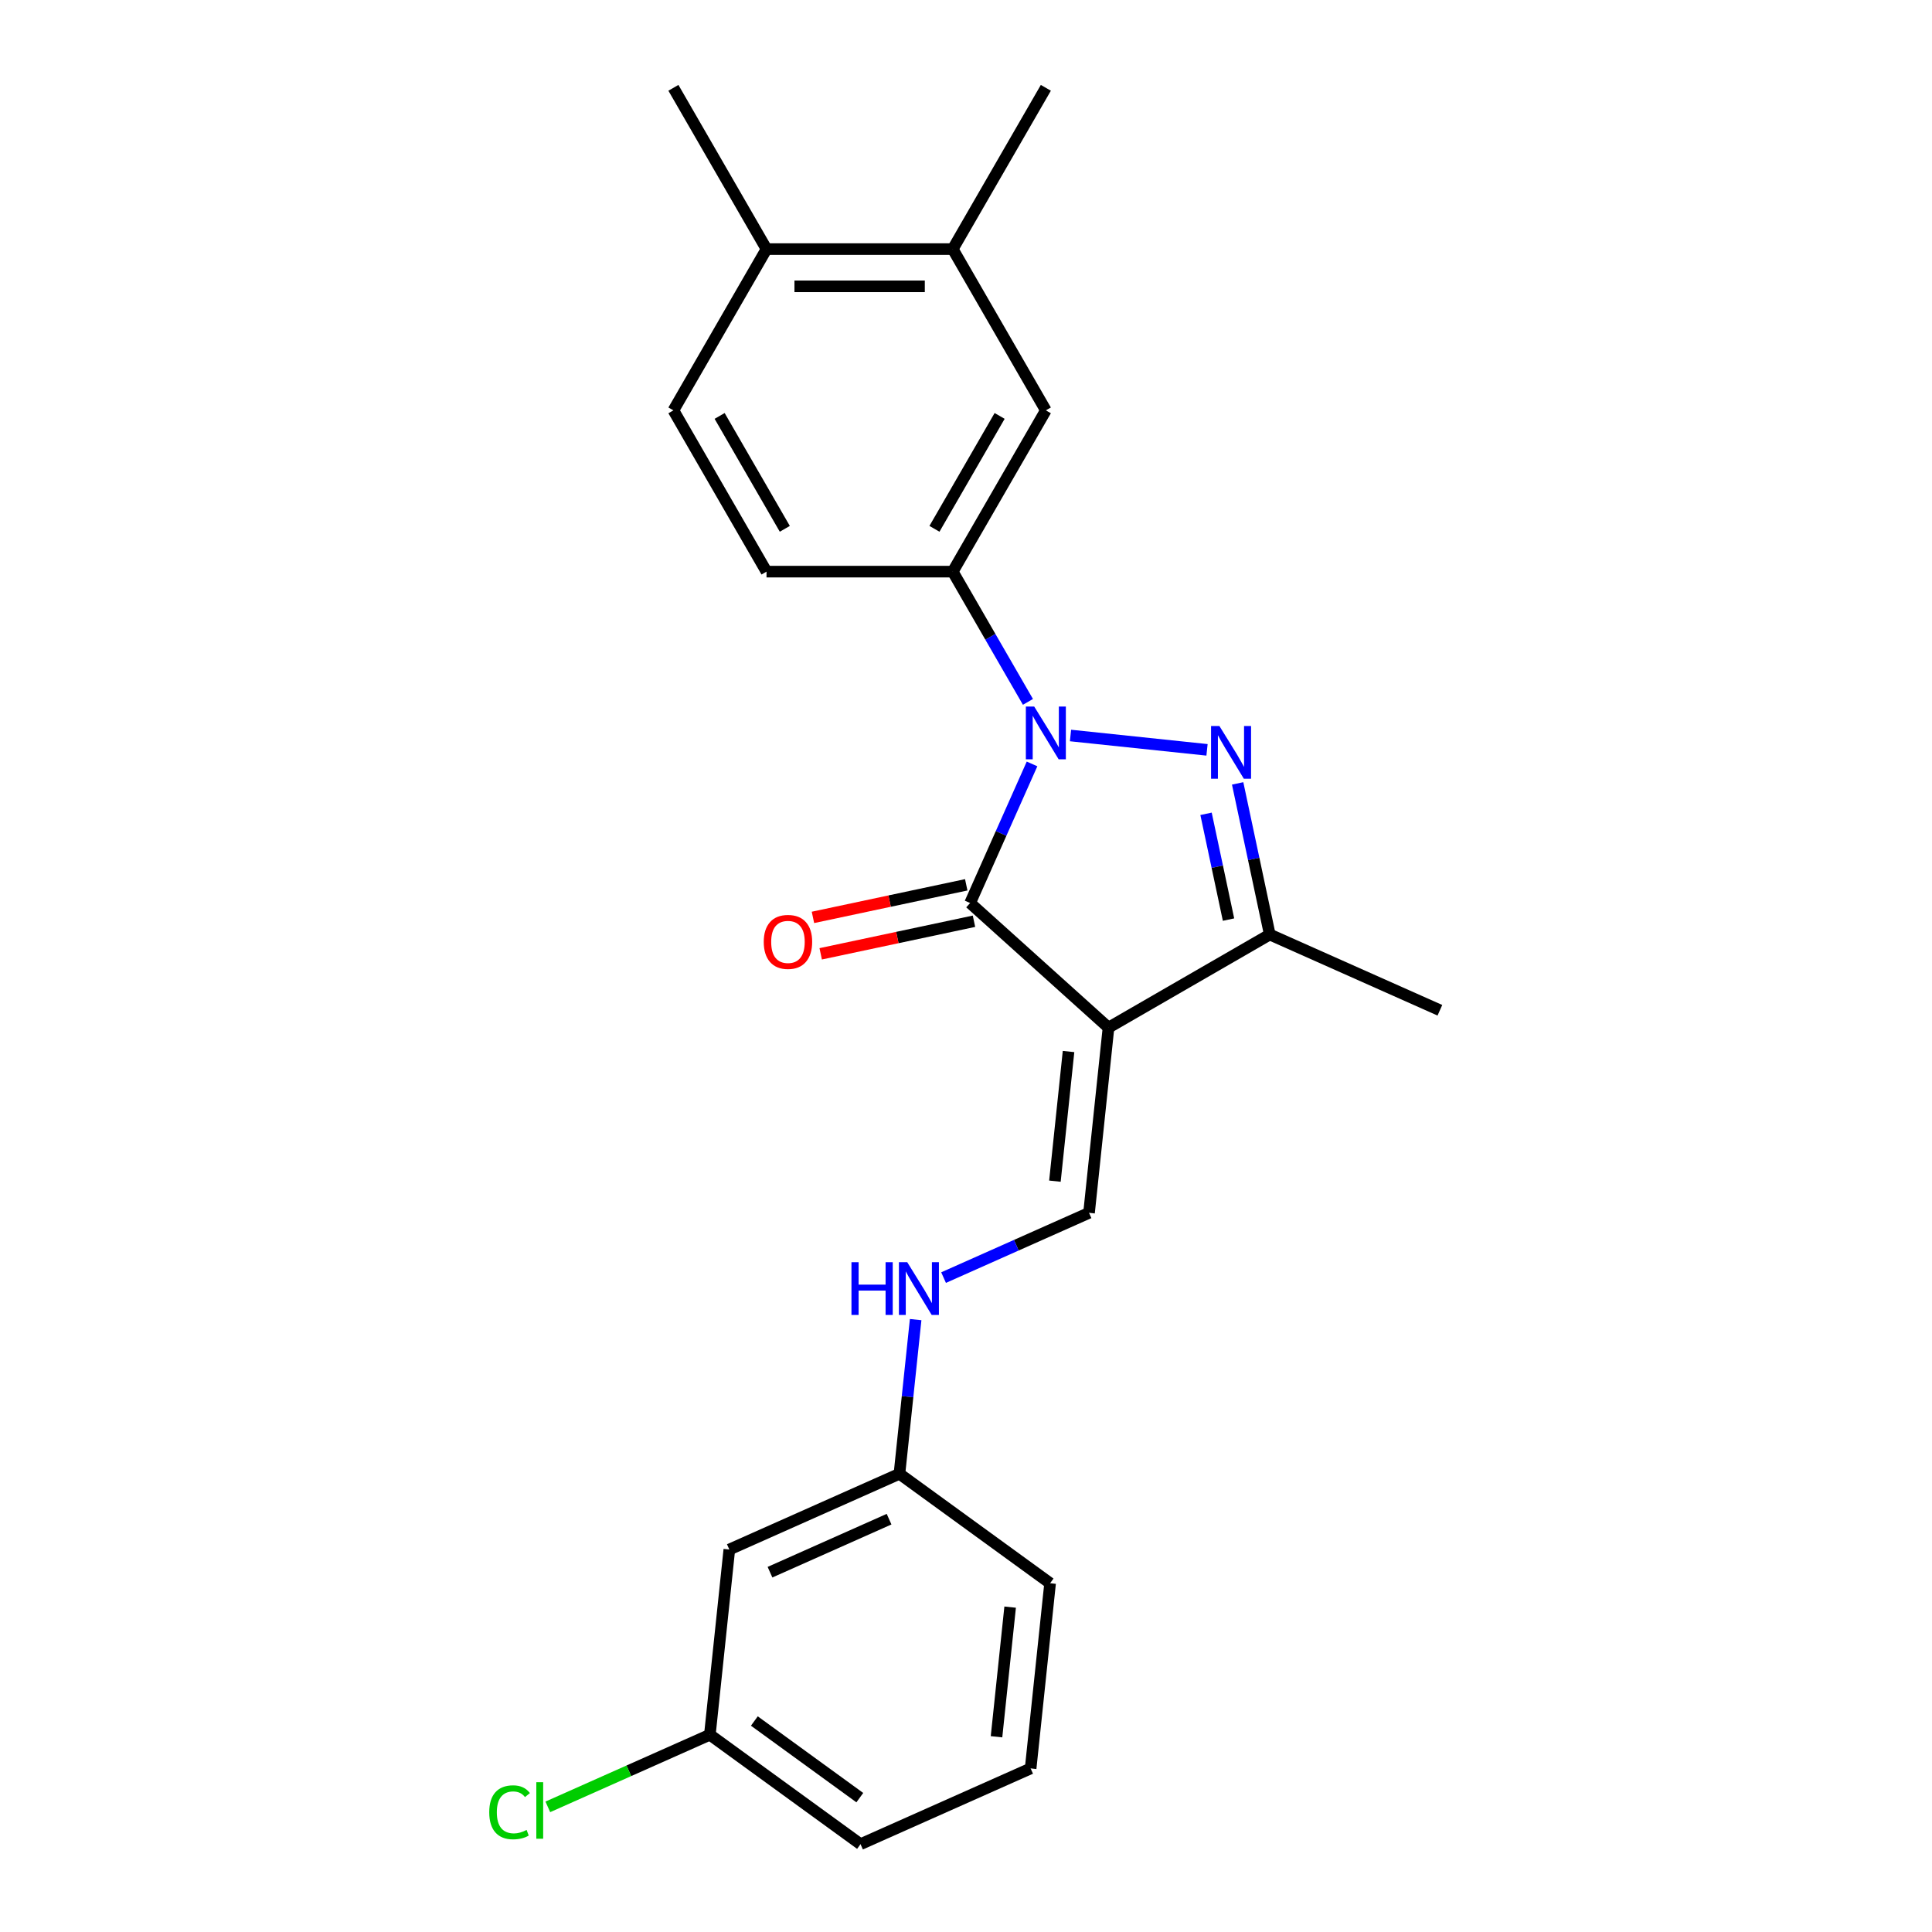 <?xml version='1.0' encoding='iso-8859-1'?>
<svg version='1.1' baseProfile='full'
              xmlns='http://www.w3.org/2000/svg'
                      xmlns:rdkit='http://www.rdkit.org/xml'
                      xmlns:xlink='http://www.w3.org/1999/xlink'
                  xml:space='preserve'
width='1000px' height='1000px' viewBox='0 0 1000 1000'>
<!-- END OF HEADER -->
<rect style='opacity:1.0;fill:#FFFFFF;stroke:none' width='1000' height='1000' x='0' y='0'> </rect>
<path class='bond-1' d='M 554.094,380.693 L 624.751,388.119' style='fill:none;fill-rule:evenodd;stroke:#0000FF;stroke-width:6px;stroke-linecap:butt;stroke-linejoin:miter;stroke-opacity:1' />
<path class='bond-2' d='M 534.182,395.41 L 518.155,431.408' style='fill:none;fill-rule:evenodd;stroke:#0000FF;stroke-width:6px;stroke-linecap:butt;stroke-linejoin:miter;stroke-opacity:1' />
<path class='bond-2' d='M 518.155,431.408 L 502.128,467.406' style='fill:none;fill-rule:evenodd;stroke:#000000;stroke-width:6px;stroke-linecap:butt;stroke-linejoin:miter;stroke-opacity:1' />
<path class='bond-5' d='M 532.061,363.293 L 512.599,329.585' style='fill:none;fill-rule:evenodd;stroke:#0000FF;stroke-width:6px;stroke-linecap:butt;stroke-linejoin:miter;stroke-opacity:1' />
<path class='bond-5' d='M 512.599,329.585 L 493.138,295.877' style='fill:none;fill-rule:evenodd;stroke:#000000;stroke-width:6px;stroke-linecap:butt;stroke-linejoin:miter;stroke-opacity:1' />
<path class='bond-0' d='M 573.758,531.902 L 502.128,467.406' style='fill:none;fill-rule:evenodd;stroke:#000000;stroke-width:6px;stroke-linecap:butt;stroke-linejoin:miter;stroke-opacity:1' />
<path class='bond-4' d='M 573.758,531.902 L 563.682,627.762' style='fill:none;fill-rule:evenodd;stroke:#000000;stroke-width:6px;stroke-linecap:butt;stroke-linejoin:miter;stroke-opacity:1' />
<path class='bond-4' d='M 553.074,544.266 L 546.022,611.368' style='fill:none;fill-rule:evenodd;stroke:#000000;stroke-width:6px;stroke-linecap:butt;stroke-linejoin:miter;stroke-opacity:1' />
<path class='bond-23' d='M 573.758,531.902 L 657.232,483.708' style='fill:none;fill-rule:evenodd;stroke:#000000;stroke-width:6px;stroke-linecap:butt;stroke-linejoin:miter;stroke-opacity:1' />
<path class='bond-3' d='M 640.605,405.485 L 648.918,444.597' style='fill:none;fill-rule:evenodd;stroke:#0000FF;stroke-width:6px;stroke-linecap:butt;stroke-linejoin:miter;stroke-opacity:1' />
<path class='bond-3' d='M 648.918,444.597 L 657.232,483.708' style='fill:none;fill-rule:evenodd;stroke:#000000;stroke-width:6px;stroke-linecap:butt;stroke-linejoin:miter;stroke-opacity:1' />
<path class='bond-3' d='M 624.243,421.226 L 630.062,448.605' style='fill:none;fill-rule:evenodd;stroke:#0000FF;stroke-width:6px;stroke-linecap:butt;stroke-linejoin:miter;stroke-opacity:1' />
<path class='bond-3' d='M 630.062,448.605 L 635.882,475.983' style='fill:none;fill-rule:evenodd;stroke:#000000;stroke-width:6px;stroke-linecap:butt;stroke-linejoin:miter;stroke-opacity:1' />
<path class='bond-8' d='M 500.124,457.978 L 460.453,466.41' style='fill:none;fill-rule:evenodd;stroke:#000000;stroke-width:6px;stroke-linecap:butt;stroke-linejoin:miter;stroke-opacity:1' />
<path class='bond-8' d='M 460.453,466.41 L 420.782,474.842' style='fill:none;fill-rule:evenodd;stroke:#FF0000;stroke-width:6px;stroke-linecap:butt;stroke-linejoin:miter;stroke-opacity:1' />
<path class='bond-8' d='M 504.132,476.834 L 464.461,485.267' style='fill:none;fill-rule:evenodd;stroke:#000000;stroke-width:6px;stroke-linecap:butt;stroke-linejoin:miter;stroke-opacity:1' />
<path class='bond-8' d='M 464.461,485.267 L 424.79,493.699' style='fill:none;fill-rule:evenodd;stroke:#FF0000;stroke-width:6px;stroke-linecap:butt;stroke-linejoin:miter;stroke-opacity:1' />
<path class='bond-17' d='M 657.232,483.708 L 745.286,522.913' style='fill:none;fill-rule:evenodd;stroke:#000000;stroke-width:6px;stroke-linecap:butt;stroke-linejoin:miter;stroke-opacity:1' />
<path class='bond-9' d='M 563.682,627.762 L 526.036,644.523' style='fill:none;fill-rule:evenodd;stroke:#000000;stroke-width:6px;stroke-linecap:butt;stroke-linejoin:miter;stroke-opacity:1' />
<path class='bond-9' d='M 526.036,644.523 L 488.39,661.284' style='fill:none;fill-rule:evenodd;stroke:#0000FF;stroke-width:6px;stroke-linecap:butt;stroke-linejoin:miter;stroke-opacity:1' />
<path class='bond-6' d='M 493.138,295.877 L 541.332,212.403' style='fill:none;fill-rule:evenodd;stroke:#000000;stroke-width:6px;stroke-linecap:butt;stroke-linejoin:miter;stroke-opacity:1' />
<path class='bond-6' d='M 483.672,273.717 L 517.408,215.285' style='fill:none;fill-rule:evenodd;stroke:#000000;stroke-width:6px;stroke-linecap:butt;stroke-linejoin:miter;stroke-opacity:1' />
<path class='bond-10' d='M 493.138,295.877 L 396.75,295.877' style='fill:none;fill-rule:evenodd;stroke:#000000;stroke-width:6px;stroke-linecap:butt;stroke-linejoin:miter;stroke-opacity:1' />
<path class='bond-7' d='M 541.332,212.403 L 493.138,128.929' style='fill:none;fill-rule:evenodd;stroke:#000000;stroke-width:6px;stroke-linecap:butt;stroke-linejoin:miter;stroke-opacity:1' />
<path class='bond-19' d='M 493.138,128.929 L 541.332,45.455' style='fill:none;fill-rule:evenodd;stroke:#000000;stroke-width:6px;stroke-linecap:butt;stroke-linejoin:miter;stroke-opacity:1' />
<path class='bond-24' d='M 493.138,128.929 L 396.75,128.929' style='fill:none;fill-rule:evenodd;stroke:#000000;stroke-width:6px;stroke-linecap:butt;stroke-linejoin:miter;stroke-opacity:1' />
<path class='bond-24' d='M 478.68,148.206 L 411.209,148.206' style='fill:none;fill-rule:evenodd;stroke:#000000;stroke-width:6px;stroke-linecap:butt;stroke-linejoin:miter;stroke-opacity:1' />
<path class='bond-14' d='M 473.94,683.024 L 469.746,722.925' style='fill:none;fill-rule:evenodd;stroke:#0000FF;stroke-width:6px;stroke-linecap:butt;stroke-linejoin:miter;stroke-opacity:1' />
<path class='bond-14' d='M 469.746,722.925 L 465.553,762.826' style='fill:none;fill-rule:evenodd;stroke:#000000;stroke-width:6px;stroke-linecap:butt;stroke-linejoin:miter;stroke-opacity:1' />
<path class='bond-13' d='M 396.75,295.877 L 348.557,212.403' style='fill:none;fill-rule:evenodd;stroke:#000000;stroke-width:6px;stroke-linecap:butt;stroke-linejoin:miter;stroke-opacity:1' />
<path class='bond-13' d='M 406.216,273.717 L 372.48,215.285' style='fill:none;fill-rule:evenodd;stroke:#000000;stroke-width:6px;stroke-linecap:butt;stroke-linejoin:miter;stroke-opacity:1' />
<path class='bond-11' d='M 396.75,128.929 L 348.557,212.403' style='fill:none;fill-rule:evenodd;stroke:#000000;stroke-width:6px;stroke-linecap:butt;stroke-linejoin:miter;stroke-opacity:1' />
<path class='bond-20' d='M 396.75,128.929 L 348.557,45.455' style='fill:none;fill-rule:evenodd;stroke:#000000;stroke-width:6px;stroke-linecap:butt;stroke-linejoin:miter;stroke-opacity:1' />
<path class='bond-12' d='M 377.498,802.03 L 465.553,762.826' style='fill:none;fill-rule:evenodd;stroke:#000000;stroke-width:6px;stroke-linecap:butt;stroke-linejoin:miter;stroke-opacity:1' />
<path class='bond-12' d='M 398.547,813.761 L 460.185,786.318' style='fill:none;fill-rule:evenodd;stroke:#000000;stroke-width:6px;stroke-linecap:butt;stroke-linejoin:miter;stroke-opacity:1' />
<path class='bond-15' d='M 377.498,802.03 L 367.423,897.89' style='fill:none;fill-rule:evenodd;stroke:#000000;stroke-width:6px;stroke-linecap:butt;stroke-linejoin:miter;stroke-opacity:1' />
<path class='bond-21' d='M 465.553,762.826 L 543.532,819.481' style='fill:none;fill-rule:evenodd;stroke:#000000;stroke-width:6px;stroke-linecap:butt;stroke-linejoin:miter;stroke-opacity:1' />
<path class='bond-16' d='M 367.423,897.89 L 325.487,916.561' style='fill:none;fill-rule:evenodd;stroke:#000000;stroke-width:6px;stroke-linecap:butt;stroke-linejoin:miter;stroke-opacity:1' />
<path class='bond-16' d='M 325.487,916.561 L 283.551,935.232' style='fill:none;fill-rule:evenodd;stroke:#00CC00;stroke-width:6px;stroke-linecap:butt;stroke-linejoin:miter;stroke-opacity:1' />
<path class='bond-25' d='M 367.423,897.89 L 445.402,954.545' style='fill:none;fill-rule:evenodd;stroke:#000000;stroke-width:6px;stroke-linecap:butt;stroke-linejoin:miter;stroke-opacity:1' />
<path class='bond-25' d='M 390.451,890.793 L 445.036,930.451' style='fill:none;fill-rule:evenodd;stroke:#000000;stroke-width:6px;stroke-linecap:butt;stroke-linejoin:miter;stroke-opacity:1' />
<path class='bond-18' d='M 533.457,915.341 L 543.532,819.481' style='fill:none;fill-rule:evenodd;stroke:#000000;stroke-width:6px;stroke-linecap:butt;stroke-linejoin:miter;stroke-opacity:1' />
<path class='bond-18' d='M 515.796,898.947 L 522.849,831.845' style='fill:none;fill-rule:evenodd;stroke:#000000;stroke-width:6px;stroke-linecap:butt;stroke-linejoin:miter;stroke-opacity:1' />
<path class='bond-22' d='M 533.457,915.341 L 445.402,954.545' style='fill:none;fill-rule:evenodd;stroke:#000000;stroke-width:6px;stroke-linecap:butt;stroke-linejoin:miter;stroke-opacity:1' />
<path  class='atom-0' d='M 535.298 365.703
L 544.243 380.161
Q 545.13 381.588, 546.556 384.171
Q 547.983 386.754, 548.06 386.908
L 548.06 365.703
L 551.684 365.703
L 551.684 393
L 547.944 393
L 538.344 377.192
Q 537.226 375.342, 536.031 373.221
Q 534.874 371.101, 534.527 370.445
L 534.527 393
L 530.98 393
L 530.98 365.703
L 535.298 365.703
' fill='#0000FF'/>
<path  class='atom-2' d='M 631.158 375.778
L 640.103 390.236
Q 640.989 391.663, 642.416 394.246
Q 643.842 396.829, 643.92 396.984
L 643.92 375.778
L 647.544 375.778
L 647.544 403.075
L 643.804 403.075
L 634.204 387.268
Q 633.086 385.417, 631.89 383.297
Q 630.734 381.176, 630.387 380.521
L 630.387 403.075
L 626.84 403.075
L 626.84 375.778
L 631.158 375.778
' fill='#0000FF'/>
<path  class='atom-9' d='M 395.316 487.523
Q 395.316 480.969, 398.554 477.306
Q 401.793 473.644, 407.846 473.644
Q 413.899 473.644, 417.138 477.306
Q 420.377 480.969, 420.377 487.523
Q 420.377 494.155, 417.099 497.933
Q 413.822 501.673, 407.846 501.673
Q 401.832 501.673, 398.554 497.933
Q 395.316 494.193, 395.316 487.523
M 407.846 498.589
Q 412.01 498.589, 414.246 495.813
Q 416.521 492.998, 416.521 487.523
Q 416.521 482.164, 414.246 479.465
Q 412.01 476.728, 407.846 476.728
Q 403.682 476.728, 401.407 479.427
Q 399.171 482.126, 399.171 487.523
Q 399.171 493.037, 401.407 495.813
Q 403.682 498.589, 407.846 498.589
' fill='#FF0000'/>
<path  class='atom-10' d='M 440.716 653.318
L 444.417 653.318
L 444.417 664.923
L 458.374 664.923
L 458.374 653.318
L 462.076 653.318
L 462.076 680.615
L 458.374 680.615
L 458.374 668.007
L 444.417 668.007
L 444.417 680.615
L 440.716 680.615
L 440.716 653.318
' fill='#0000FF'/>
<path  class='atom-10' d='M 469.594 653.318
L 478.539 667.776
Q 479.425 669.202, 480.852 671.786
Q 482.279 674.369, 482.356 674.523
L 482.356 653.318
L 485.98 653.318
L 485.98 680.615
L 482.24 680.615
L 472.64 664.807
Q 471.522 662.957, 470.326 660.836
Q 469.17 658.715, 468.823 658.06
L 468.823 680.615
L 465.276 680.615
L 465.276 653.318
L 469.594 653.318
' fill='#0000FF'/>
<path  class='atom-17' d='M 253.228 938.039
Q 253.228 931.253, 256.389 927.706
Q 259.589 924.121, 265.642 924.121
Q 271.271 924.121, 274.279 928.092
L 271.734 930.174
Q 269.537 927.282, 265.642 927.282
Q 261.517 927.282, 259.319 930.058
Q 257.16 932.796, 257.16 938.039
Q 257.16 943.437, 259.397 946.213
Q 261.671 948.989, 266.067 948.989
Q 269.074 948.989, 272.582 947.177
L 273.662 950.068
Q 272.235 950.994, 270.076 951.533
Q 267.917 952.073, 265.527 952.073
Q 259.589 952.073, 256.389 948.449
Q 253.228 944.825, 253.228 938.039
' fill='#00CC00'/>
<path  class='atom-17' d='M 277.595 922.463
L 281.142 922.463
L 281.142 951.726
L 277.595 951.726
L 277.595 922.463
' fill='#00CC00'/>
</svg>
